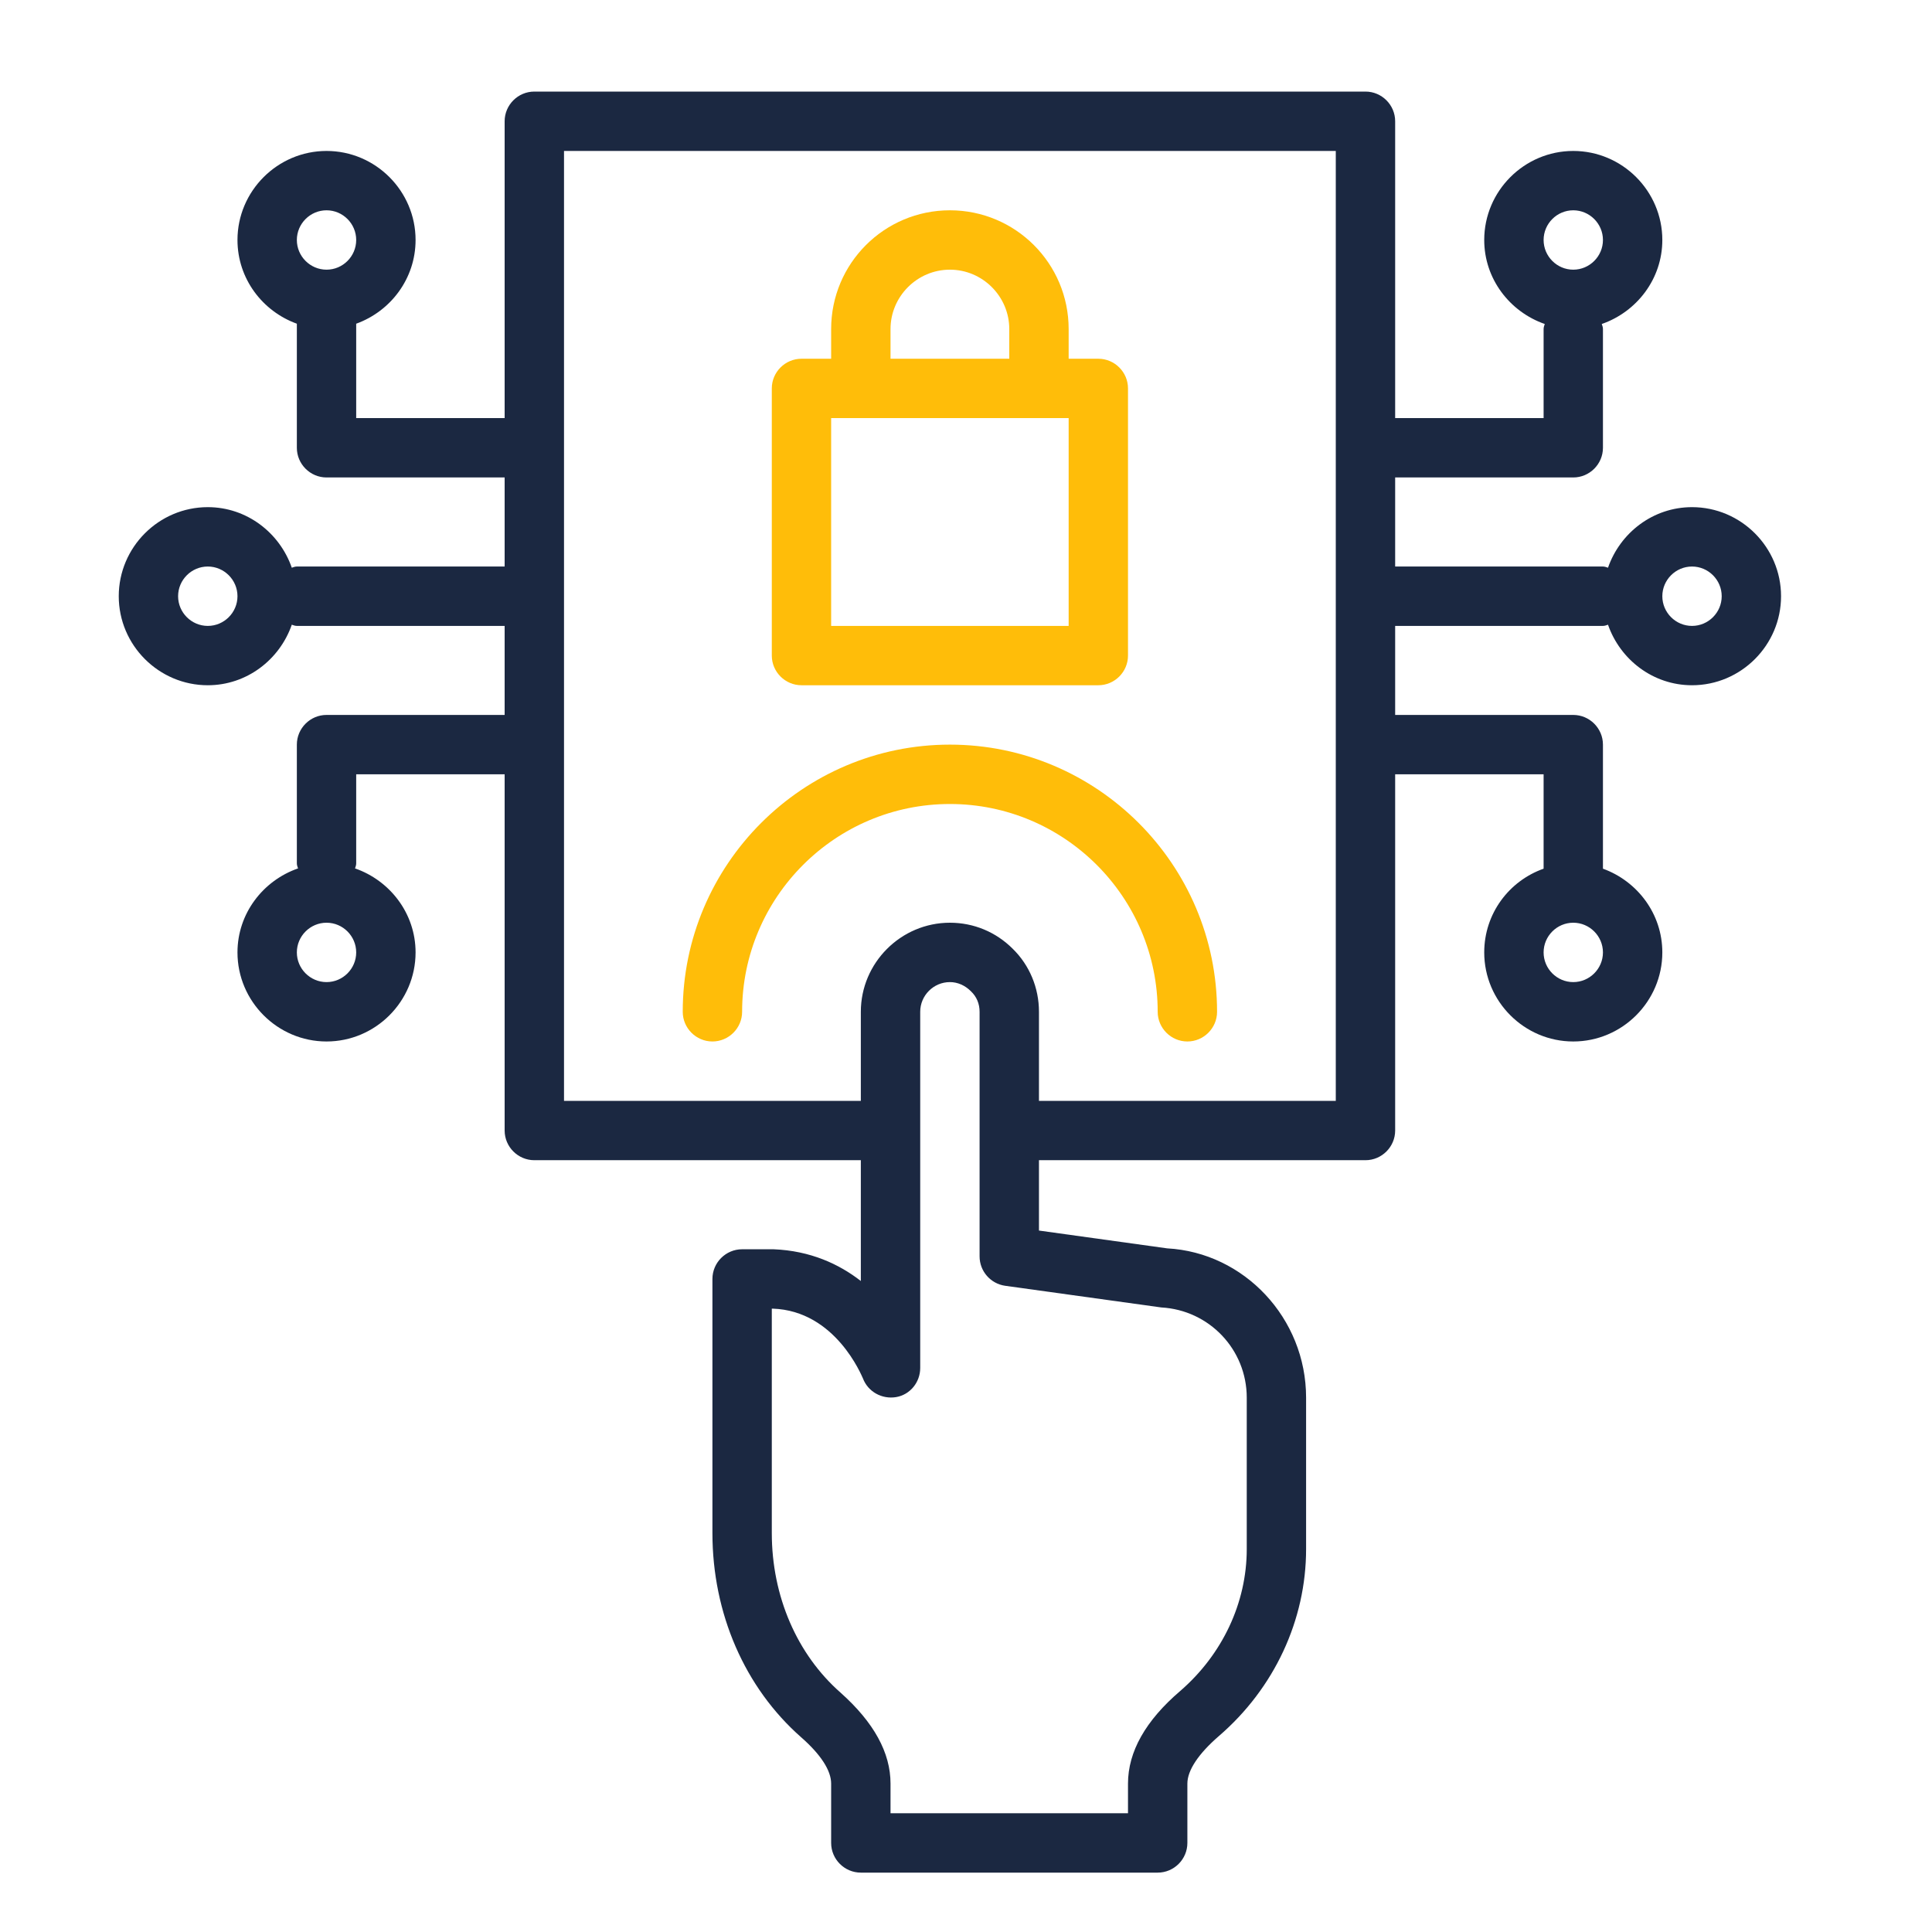 <svg width="60" height="60" viewBox="0 0 60 60" fill="none" xmlns="http://www.w3.org/2000/svg">
<path d="M52.547 15.75C51.339 15.75 50.316 16.543 49.938 17.631C49.883 17.612 49.837 17.594 49.781 17.594H43.328V14.828H48.859C49.366 14.828 49.781 14.413 49.781 13.906V10.219C49.781 10.163 49.763 10.117 49.744 10.062C50.832 9.684 51.625 8.661 51.625 7.453C51.625 5.932 50.38 4.688 48.859 4.688C47.338 4.688 46.094 5.932 46.094 7.453C46.094 8.661 46.887 9.684 47.974 10.062C47.956 10.117 47.938 10.163 47.938 10.219V12.984H43.328V3.766C43.328 3.259 42.913 2.844 42.406 2.844H16.594C16.087 2.844 15.672 3.259 15.672 3.766V12.984H11.062V10.053C12.132 9.666 12.906 8.652 12.906 7.453C12.906 5.932 11.662 4.688 10.141 4.688C8.62 4.688 7.375 5.932 7.375 7.453C7.375 8.652 8.149 9.666 9.219 10.053V13.906C9.219 14.413 9.634 14.828 10.141 14.828H15.672V17.594H9.219C9.163 17.594 9.117 17.612 9.062 17.631C8.684 16.543 7.661 15.75 6.453 15.75C4.932 15.75 3.688 16.994 3.688 18.516C3.688 20.037 4.932 21.281 6.453 21.281C7.661 21.281 8.684 20.488 9.062 19.401C9.117 19.419 9.163 19.438 9.219 19.438H15.672V22.203H10.141C9.634 22.203 9.219 22.618 9.219 23.125V26.812C9.219 26.868 9.237 26.914 9.256 26.969C8.168 27.347 7.375 28.37 7.375 29.578C7.375 31.099 8.62 32.344 10.141 32.344C11.662 32.344 12.906 31.099 12.906 29.578C12.906 28.37 12.113 27.347 11.026 26.969C11.044 26.914 11.062 26.868 11.062 26.812V24.047H15.672V35.109C15.672 35.616 16.087 36.031 16.594 36.031H26.734V39.783C26.061 39.258 25.167 38.843 24.024 38.797H23.047C22.54 38.797 22.125 39.212 22.125 39.719V47.61C22.125 50.108 23.13 52.413 24.881 53.953C25.49 54.487 25.812 54.985 25.812 55.391V57.234C25.812 57.741 26.227 58.156 26.734 58.156H35.953C36.46 58.156 36.875 57.741 36.875 57.234V55.391C36.875 54.976 37.225 54.459 37.852 53.916C39.576 52.431 40.562 50.311 40.562 48.108V43.406C40.562 40.936 38.636 38.898 36.248 38.769L32.266 38.216V36.031H42.406C42.913 36.031 43.328 35.616 43.328 35.109V24.047H47.938V26.978C46.868 27.356 46.094 28.37 46.094 29.578C46.094 31.099 47.338 32.344 48.859 32.344C50.38 32.344 51.625 31.099 51.625 29.578C51.625 28.38 50.851 27.366 49.781 26.978V23.125C49.781 22.618 49.366 22.203 48.859 22.203H43.328V19.438H49.781C49.837 19.438 49.883 19.419 49.938 19.401C50.316 20.488 51.339 21.281 52.547 21.281C54.068 21.281 55.312 20.037 55.312 18.516C55.312 16.994 54.068 15.75 52.547 15.75ZM48.859 6.531C49.366 6.531 49.781 6.946 49.781 7.453C49.781 7.96 49.366 8.375 48.859 8.375C48.352 8.375 47.938 7.96 47.938 7.453C47.938 6.946 48.352 6.531 48.859 6.531ZM10.141 6.531C10.648 6.531 11.062 6.946 11.062 7.453C11.062 7.96 10.648 8.375 10.141 8.375C9.634 8.375 9.219 7.96 9.219 7.453C9.219 6.946 9.634 6.531 10.141 6.531ZM6.453 19.438C5.946 19.438 5.531 19.023 5.531 18.516C5.531 18.009 5.946 17.594 6.453 17.594C6.96 17.594 7.375 18.009 7.375 18.516C7.375 19.023 6.96 19.438 6.453 19.438ZM10.141 30.5C9.634 30.5 9.219 30.085 9.219 29.578C9.219 29.071 9.634 28.656 10.141 28.656C10.648 28.656 11.062 29.071 11.062 29.578C11.062 30.085 10.648 30.5 10.141 30.5ZM48.859 30.5C48.352 30.5 47.938 30.085 47.938 29.578C47.938 29.071 48.352 28.656 48.859 28.656C49.366 28.656 49.781 29.071 49.781 29.578C49.781 30.085 49.366 30.5 48.859 30.5ZM36.064 40.604C37.557 40.687 38.719 41.913 38.719 43.406V48.108C38.719 49.776 37.963 51.38 36.654 52.514C35.575 53.436 35.031 54.404 35.031 55.391V56.312H27.656V55.391C27.656 54.432 27.14 53.492 26.108 52.57C24.752 51.38 23.969 49.574 23.969 47.61V40.641H23.996C25.951 40.705 26.762 42.733 26.799 42.807C26.956 43.222 27.389 43.462 27.831 43.388C28.265 43.314 28.578 42.927 28.578 42.484V31.422C28.578 30.915 28.993 30.5 29.5 30.5C29.74 30.5 29.97 30.601 30.154 30.786C30.33 30.952 30.422 31.173 30.422 31.422V39.018C30.422 39.479 30.763 39.866 31.215 39.931L36.064 40.604ZM41.484 34.188H32.266V31.422C32.266 30.675 31.971 29.974 31.454 29.468C30.929 28.942 30.238 28.656 29.5 28.656C27.979 28.656 26.734 29.901 26.734 31.422V34.188H17.516V4.688H41.484V34.188ZM52.547 19.438C52.04 19.438 51.625 19.023 51.625 18.516C51.625 18.009 52.04 17.594 52.547 17.594C53.054 17.594 53.469 18.009 53.469 18.516C53.469 19.023 53.054 19.438 52.547 19.438Z" fill="#1B2841"/>
<path d="M24.891 21.281H34.109C34.616 21.281 35.031 20.866 35.031 20.359V12.062C35.031 11.556 34.616 11.141 34.109 11.141H33.188V10.219C33.188 8.181 31.537 6.531 29.5 6.531C27.463 6.531 25.812 8.181 25.812 10.219V11.141H24.891C24.384 11.141 23.969 11.556 23.969 12.062V20.359C23.969 20.866 24.384 21.281 24.891 21.281ZM27.656 10.219C27.656 9.205 28.486 8.375 29.5 8.375C30.514 8.375 31.344 9.205 31.344 10.219V11.141H27.656V10.219ZM25.812 12.984H33.188V19.438H25.812V12.984Z" fill="#FFBD09"/>
<path d="M29.5 23.125C24.927 23.125 21.203 26.849 21.203 31.422C21.203 31.929 21.618 32.344 22.125 32.344C22.632 32.344 23.047 31.929 23.047 31.422C23.047 27.863 25.942 24.969 29.5 24.969C33.058 24.969 35.953 27.863 35.953 31.422C35.953 31.929 36.368 32.344 36.875 32.344C37.382 32.344 37.797 31.929 37.797 31.422C37.797 26.849 34.072 23.125 29.5 23.125Z" fill="#FFBD09"/>
</svg>
